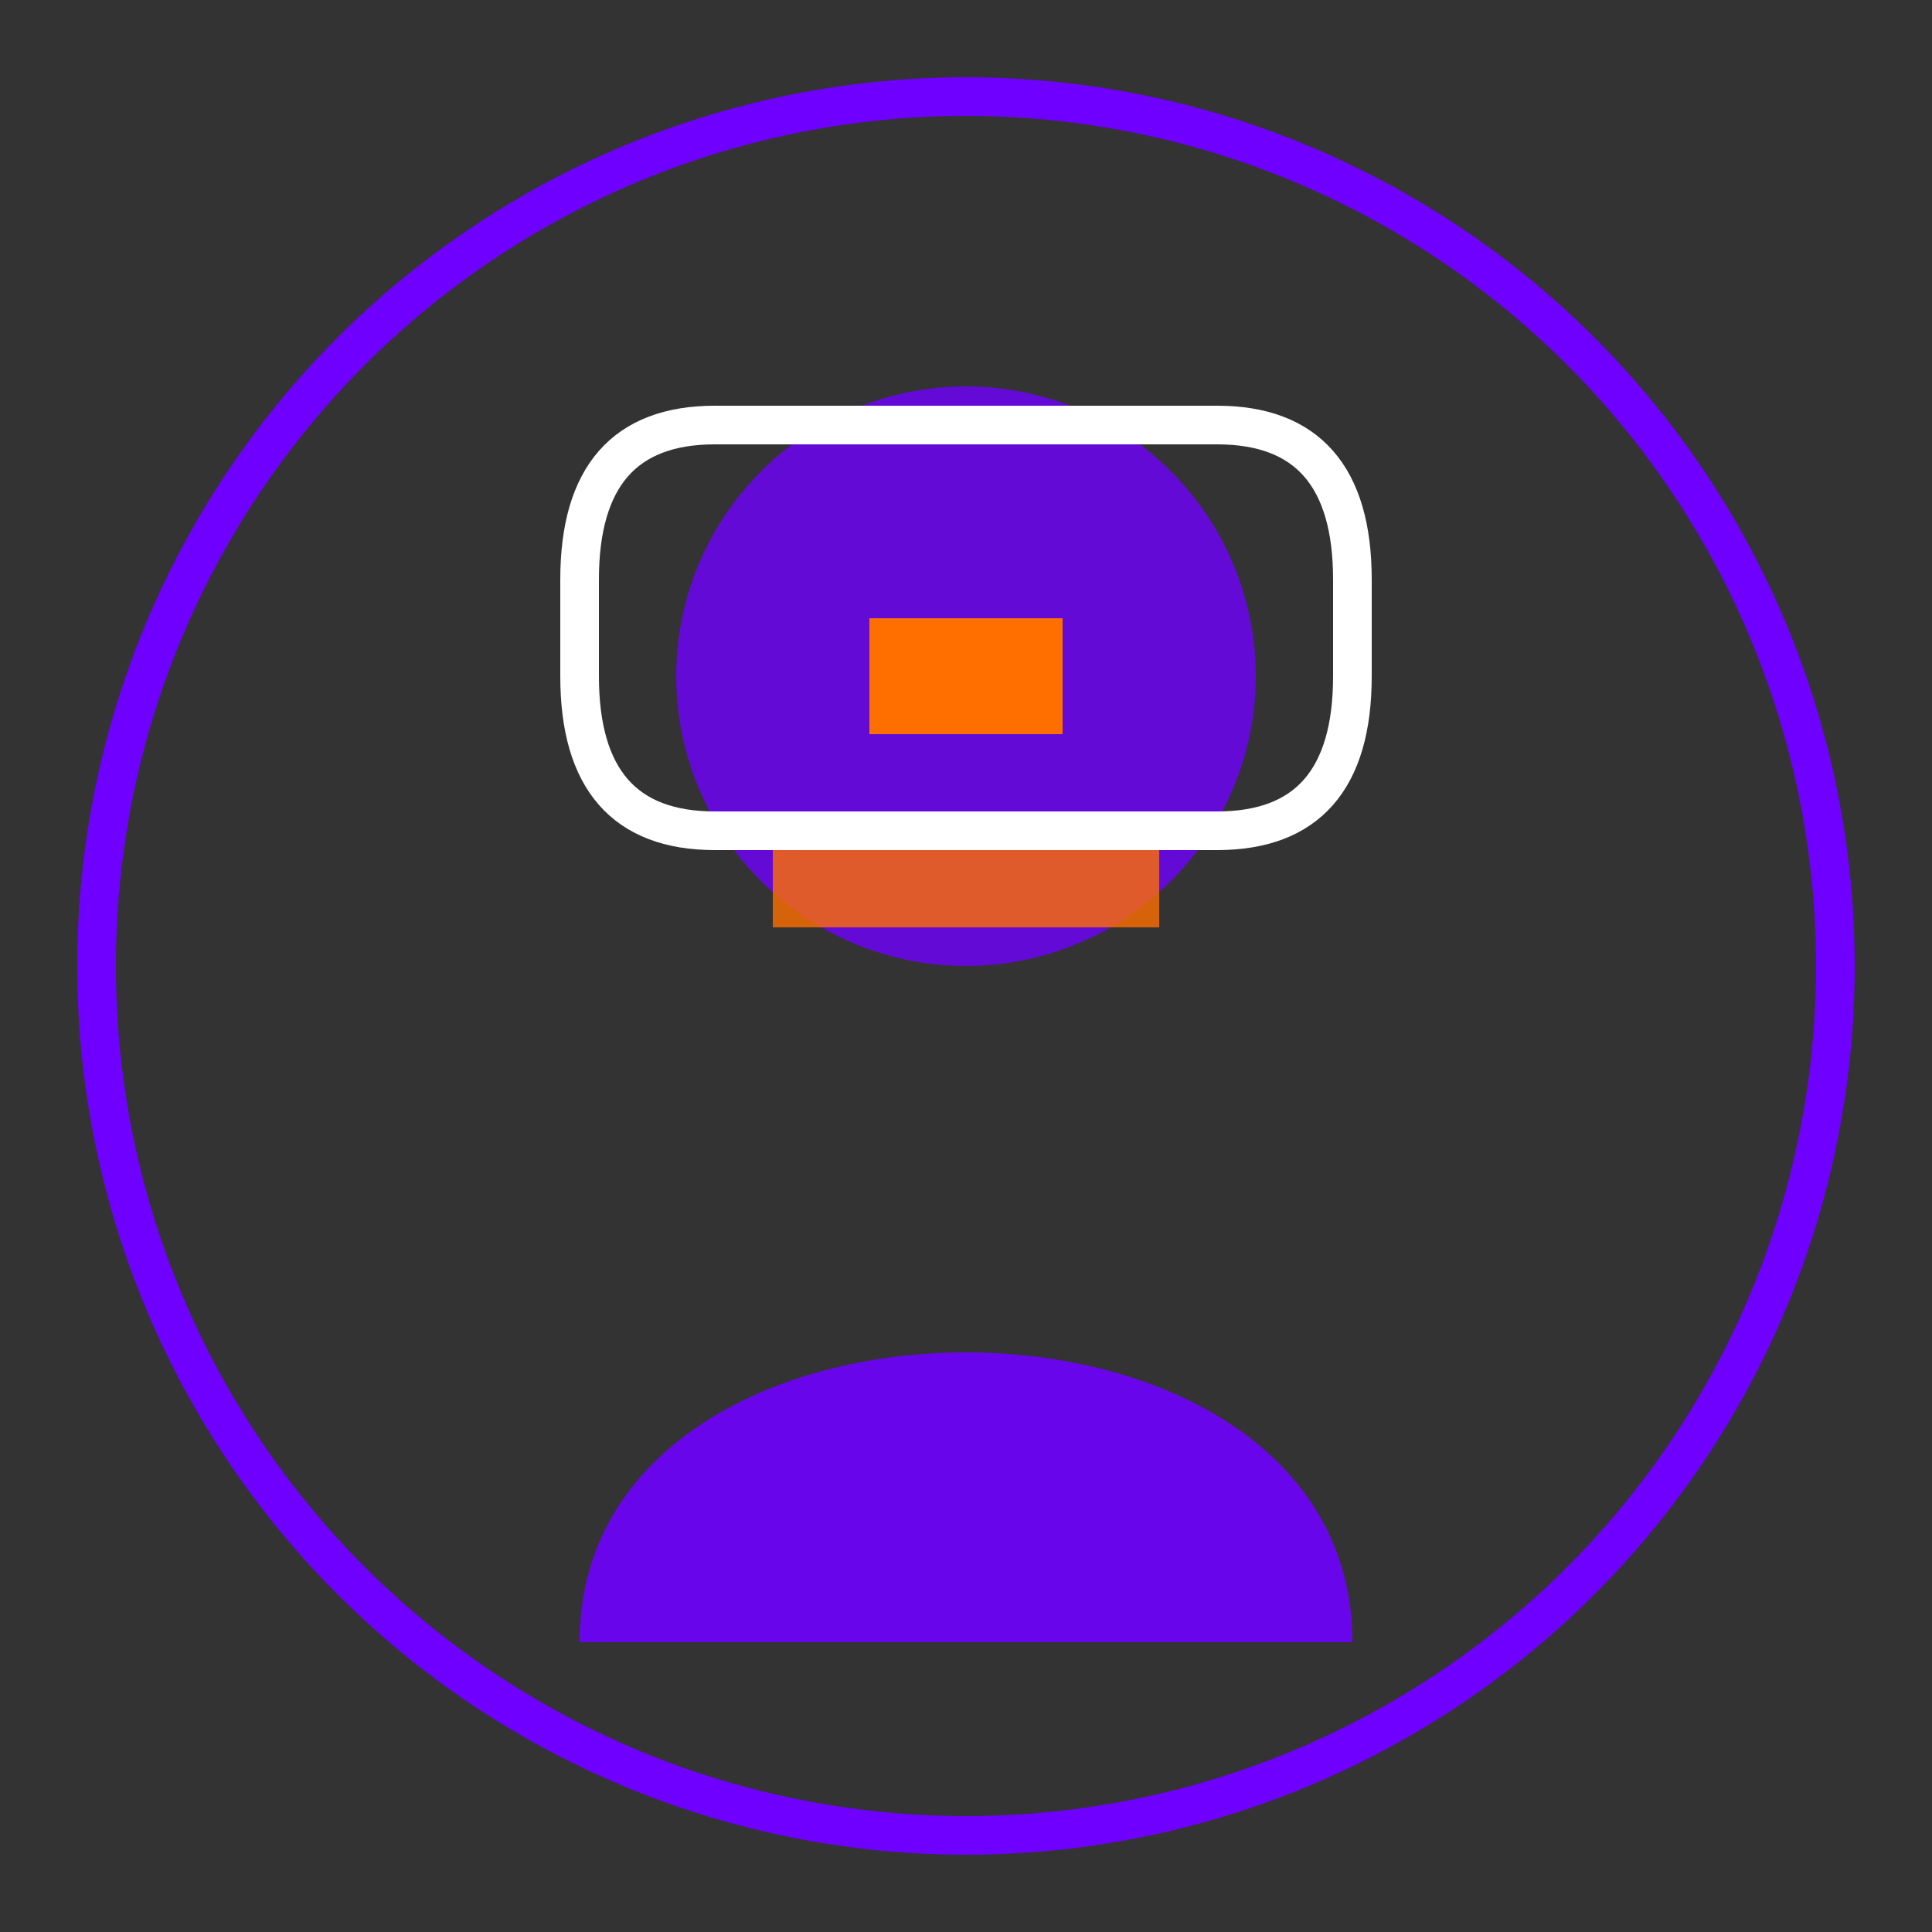 <svg xmlns="http://www.w3.org/2000/svg" viewBox="0 0 100 100" width="100" height="100">
  <rect x="0" y="0" width="100" height="100" fill="#333333" stroke="none"/>
  <style>
    .accent { fill: #FF6F00; }
    .primary { fill: #6F00FF; }
    .light { fill: #FFFFFF; }
  </style>
  <circle cx="50" cy="50" r="45" fill="none" stroke="#6F00FF" stroke-width="2"/>
  <circle cx="50" cy="35" r="15" class="primary" opacity="0.8"/>
  <path d="M30,85 C30,65 70,65 70,85" class="primary" opacity="0.9"/>
  <path d="M45,32 L55,32 L55,38 L45,38 Z" class="accent"/>
  <path d="M40,42 L60,42 L60,48 L40,48 Z" class="accent" opacity="0.8"/>
  <path d="M37,22 L63,22 Q70,22 70,30 L70,35 Q70,43 63,43 L37,43 Q30,43 30,35 L30,30 Q30,22 37,22" fill="none" stroke="#FFFFFF" stroke-width="2"/>
</svg> 